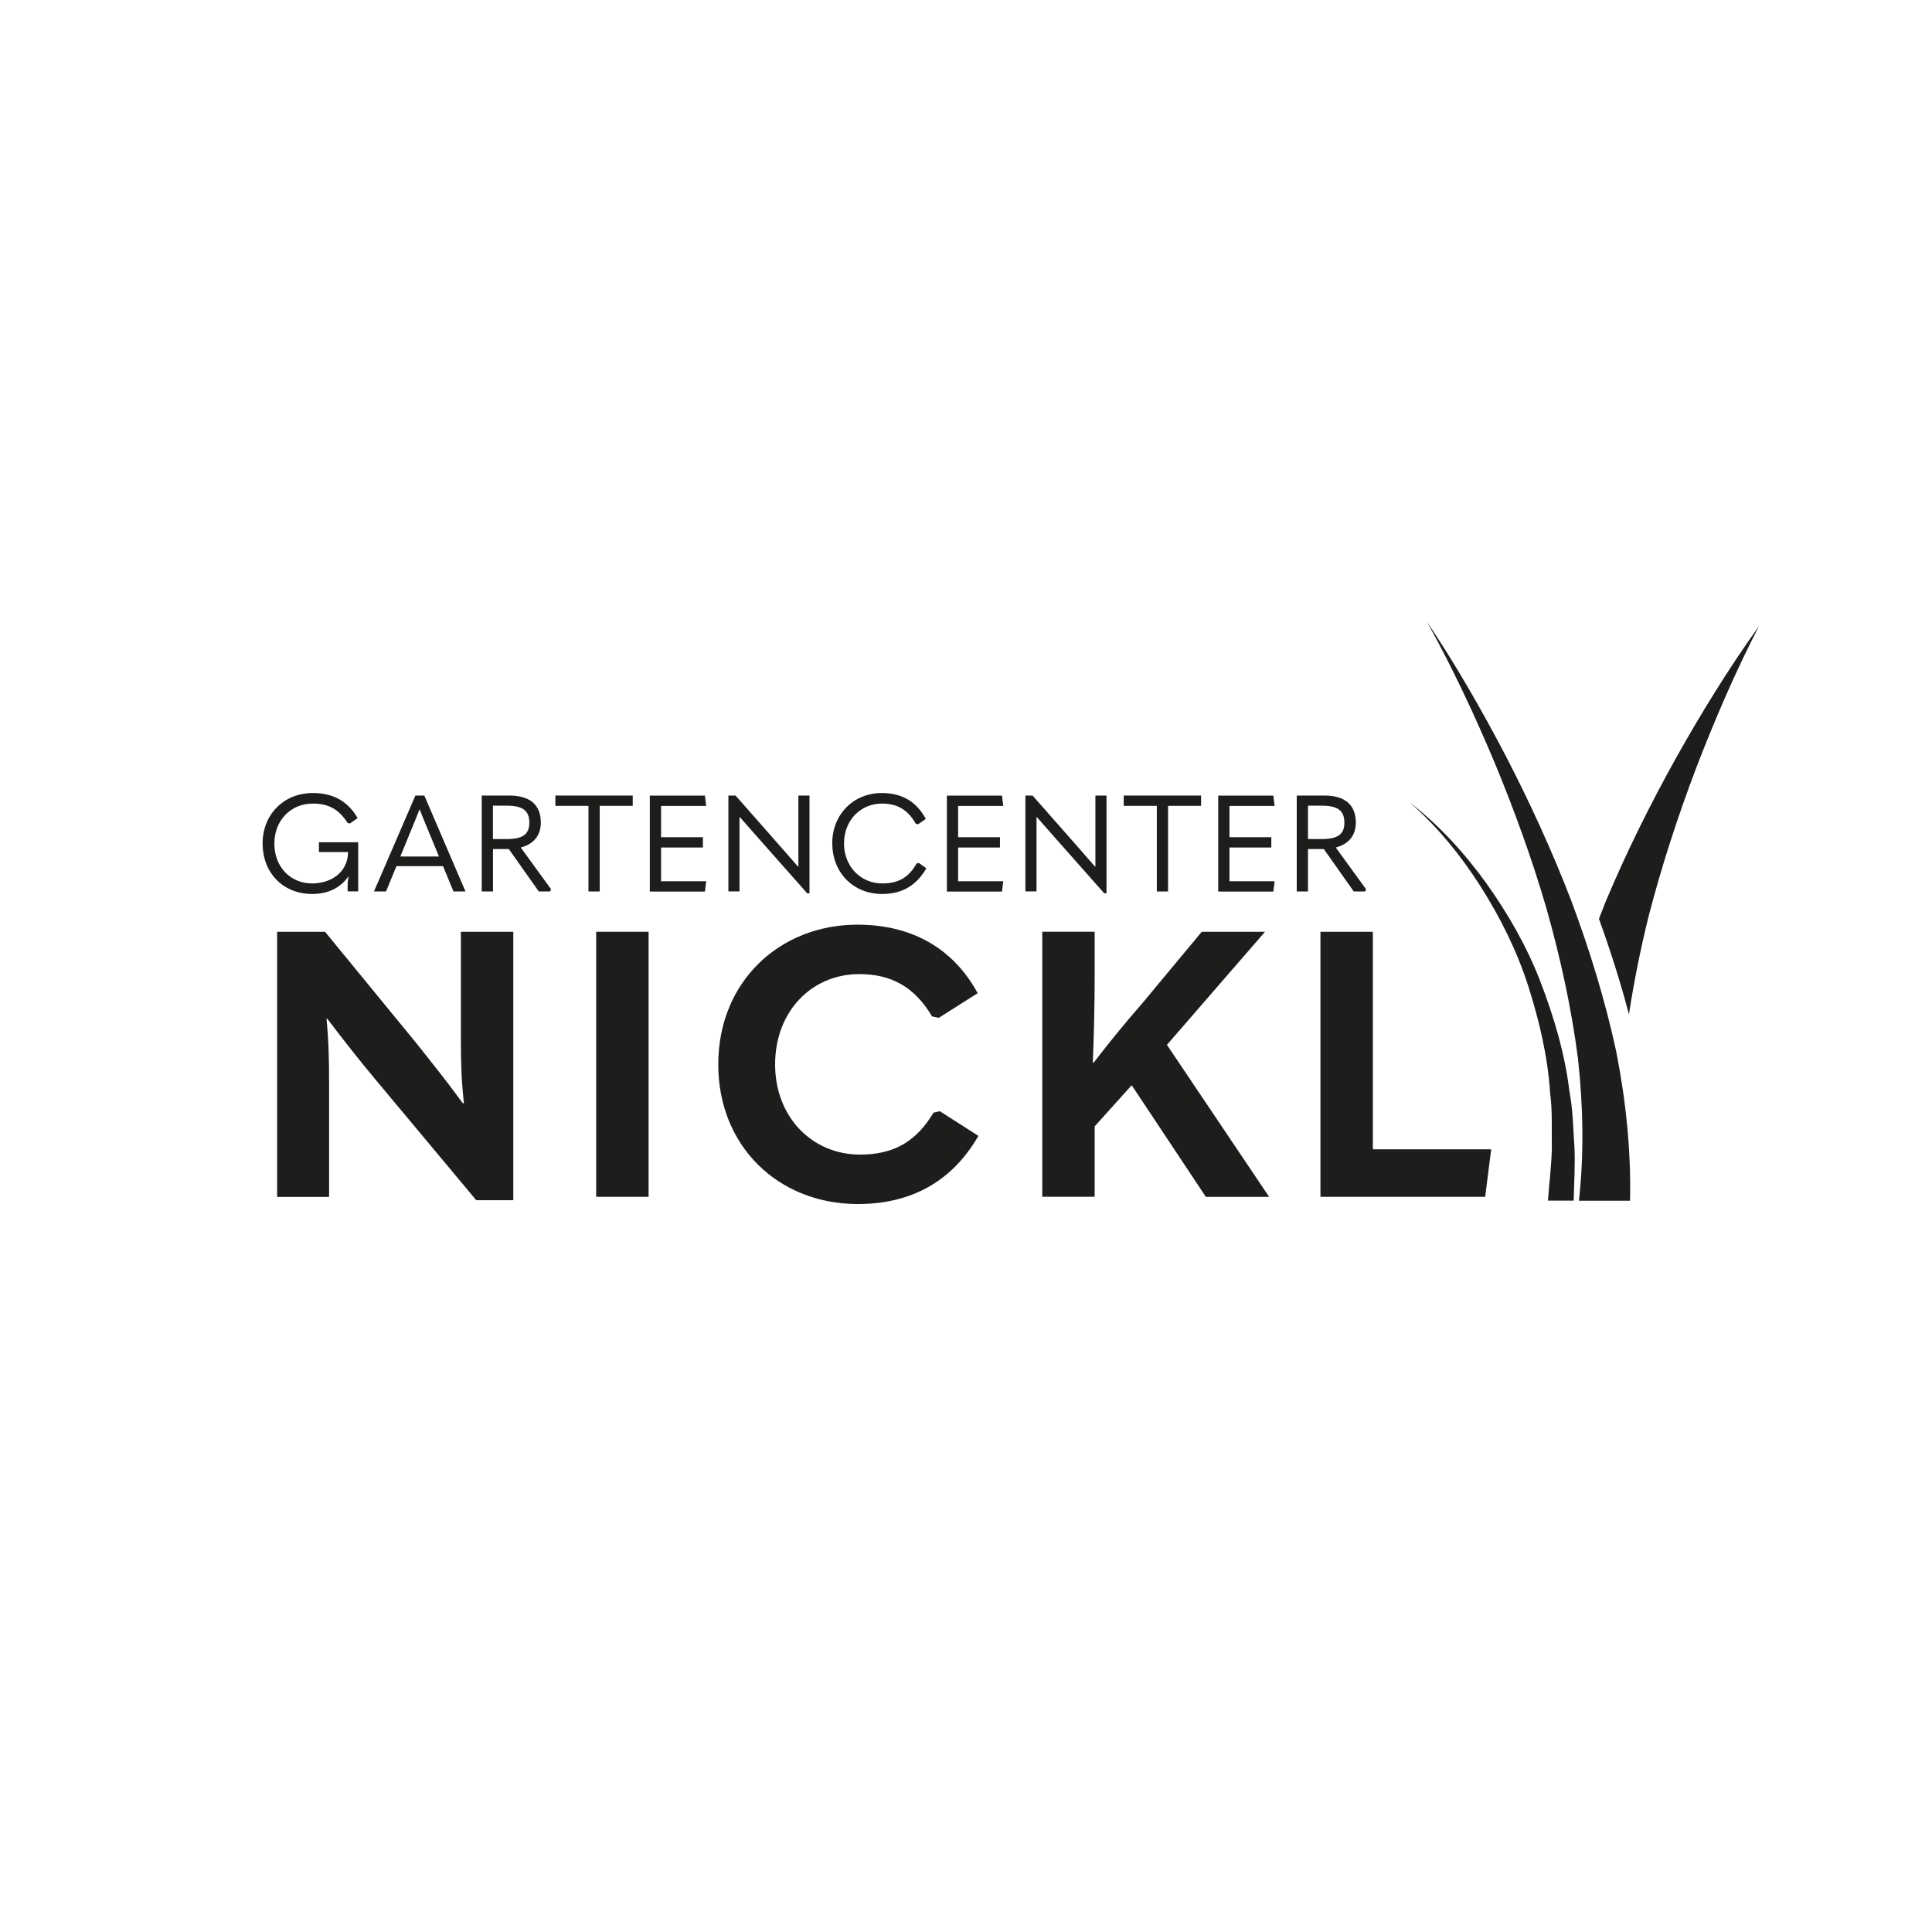 <?xml version="1.0" encoding="UTF-8"?>
<svg id="dunkel_Kopie" xmlns="http://www.w3.org/2000/svg" version="1.1" viewBox="0 0 200 200">
  <!-- Generator: Adobe Illustrator 29.3.1, SVG Export Plug-In . SVG Version: 2.1.0 Build 151)  -->
  <defs>
    <style>
      .st0 {
        fill: #1d1d1b;
      }
    </style>
  </defs>
  <g>
    <path class="st0" d="M28.689,123.894v-27.437h4.958l9.533,11.629c1.47,1.859,2.946,3.68,4.728,6.121h.115c-.268-2.441-.313-4.3-.313-6.901v-10.849h5.425v27.788h-3.834l-10.581-12.671c-1.514-1.821-3.022-3.719-4.843-6.121h-.077c.23,2.402.268,4.3.268,6.901v11.552h-5.386v-.013h.007Z"/>
    <path class="st0" d="M61.717,96.457h5.425v27.437h-5.425v-27.437Z"/>
    <path class="st0" d="M74.355,110.175c0-8.485,6.281-14.453,14.415-14.453,5.463,0,9.846,2.326,12.44,7.092l-4.032,2.556-.696-.153c-1.783-3.022-4.185-4.377-7.521-4.377-4.958,0-8.722,3.878-8.722,9.342s3.834,9.342,8.798,9.342c3.489,0,5.815-1.355,7.597-4.339l.658-.153,3.993,2.556c-2.754,4.767-7.016,7.054-12.479,7.054-8.255,0-14.453-6.006-14.453-14.453v-.013h.002Z"/>
    <path class="st0" d="M124.827,123.894l-7.674-11.552-3.834,4.262v7.284h-5.425v-27.437h5.425v4.767c0,2.792-.077,6.006-.192,8.798h.077c1.706-2.211,3.259-4.108,5.08-6.198l6.121-7.361h6.549l-10.153,11.706,10.581,15.738h-6.556v-.006h0Z"/>
    <path class="st0" d="M136.692,96.457h5.425v22.517h12.249l-.62,4.92h-17.054v-27.437Z"/>
  </g>
  <g>
    <g>
      <path class="st0" d="M160.468,113.172c.256,1.872.141,3.77.179,5.642-.032,1.827-.275,3.655-.403,5.476h2.664c.038-1.834.16-3.655.083-5.482-.147-1.962-.153-3.93-.53-5.866-.466-3.898-1.61-7.687-2.997-11.322-1.406-3.642-3.361-7.048-5.61-10.198-2.268-3.137-4.894-6.025-7.949-8.377,2.907,2.524,5.342,5.54,7.393,8.76,2.038,3.227,3.751,6.664,4.907,10.281,1.144,3.61,2.032,7.316,2.262,11.086h.001Z"/>
      <path class="st0" d="M163.349,109.556c.543,4.958.639,9.917.102,14.741h5.291c.115-5.239-.441-10.383-1.418-15.386-1.163-5.406-2.786-10.639-4.696-15.744-1.962-5.086-4.224-10.025-6.709-14.83-2.505-4.799-5.195-9.495-8.198-13.968,2.62,4.709,4.901,9.591,6.984,14.536,2.057,4.958,3.885,10,5.38,15.118,1.45,5.131,2.588,10.326,3.265,15.539h0v-.006h-.001Z"/>
    </g>
    <path class="st0" d="M173.439,78.579c-2.645,4.754-5.073,9.648-7.207,14.722-.243.601-.473,1.208-.709,1.815,1.169,3.24,2.224,6.53,3.105,9.885.524-3.406,1.208-6.811,2.051-10.204,1.329-5.131,2.984-10.211,4.882-15.226,1.923-5.003,4.051-9.955,6.53-14.754-3.15,4.39-5.993,9.016-8.651,13.757h0v.006h0Z"/>
  </g>
  <g>
    <path class="st0" d="M27.181,87.339c0-3.016,2.185-5.246,5.201-5.246,2.147,0,3.648.882,4.639,2.594l-.799.562-.236-.058c-.869-1.361-1.923-2.006-3.591-2.006-2.326,0-3.993,1.764-3.993,4.147s1.642,4.121,3.898,4.121c1.866,0,3.648-1.035,3.732-3.169v-.083h-3.016v-1.01h4.064v5.086h-1.093v-.645c0-.377.045-.658.115-.895l-.026-.013c-.882,1.246-2.198,1.821-3.757,1.821-3.016,0-5.131-2.185-5.131-5.214h-.006v.008Z"/>
    <path class="st0" d="M46.944,92.285l-1.08-2.62h-4.824l-1.08,2.62h-1.246l4.287-9.929h.926l4.262,9.929h-1.246.001ZM41.449,88.668h3.993l-1.303-3.156c-.268-.658-.492-1.195-.69-1.712h-.026c-.198.518-.422,1.054-.69,1.712l-1.291,3.156h.007Z"/>
    <path class="st0" d="M57.046,92.061l-.096.224h-1.176l-3.099-4.39h-1.642v4.39h-1.163v-9.929h2.863c2.077,0,3.252.914,3.252,2.805,0,1.303-.728,2.23-2.077,2.569l3.144,4.332h-.006ZM51.027,83.397v3.463h1.399c1.642,0,2.371-.46,2.371-1.693,0-1.303-.741-1.764-2.371-1.764h-1.399v-.006Z"/>
    <path class="st0" d="M60.912,83.422h-3.418v-1.067h8.006v1.067h-3.418v8.862h-1.163v-8.862h-.007Z"/>
    <path class="st0" d="M67.269,82.362h5.706l.128,1.067h-4.671v3.24h4.332v1.067h-4.332v3.489h4.671l-.128,1.067h-5.706v-9.929h0Z"/>
    <path class="st0" d="M75.403,92.285v-9.929h.741l4.498,5.105c.658.76,1.303,1.502,1.962,2.243h.045v-7.348h1.15v10.121h-.236l-4.99-5.636-1.974-2.243h-.045v7.68h-1.15v.006h0Z"/>
    <path class="st0" d="M86.151,87.32c0-3.003,2.185-5.227,5.144-5.227,2.064,0,3.578.882,4.543,2.677l-.799.562-.236-.058c-.811-1.444-1.936-2.089-3.489-2.089-2.268,0-3.942,1.764-3.942,4.134s1.712,4.134,3.955,4.134c1.693,0,2.76-.633,3.559-2.064l.236-.058.773.562c-1.054,1.795-2.511,2.652-4.581,2.652-2.984,0-5.156-2.217-5.156-5.227h-.006v.002Z"/>
    <path class="st0" d="M98.022,82.362h5.706l.128,1.067h-4.671v3.24h4.332v1.067h-4.332v3.489h4.671l-.128,1.067h-5.706v-9.929h0Z"/>
    <path class="st0" d="M106.15,92.285v-9.929h.741l4.498,5.105c.658.76,1.303,1.502,1.962,2.243h.045v-7.348h1.15v10.121h-.236l-4.99-5.636-1.974-2.243h-.045v7.68h-1.15v.006h0Z"/>
    <path class="st0" d="M119.747,83.422h-3.418v-1.067h8.006v1.067h-3.418v8.862h-1.163v-8.862h-.007Z"/>
    <path class="st0" d="M126.111,82.362h5.706l.128,1.067h-4.671v3.24h4.332v1.067h-4.332v3.489h4.671l-.128,1.067h-5.706v-9.929h0Z"/>
    <path class="st0" d="M141.414,92.061l-.096.224h-1.176l-3.099-4.39h-1.642v4.39h-1.163v-9.929h2.863c2.077,0,3.252.914,3.252,2.805,0,1.303-.728,2.23-2.077,2.569l3.144,4.332h-.006ZM135.401,83.397v3.463h1.399c1.642,0,2.371-.46,2.371-1.693,0-1.303-.741-1.764-2.371-1.764h-1.399v-.006Z"/>
  </g>
</svg>